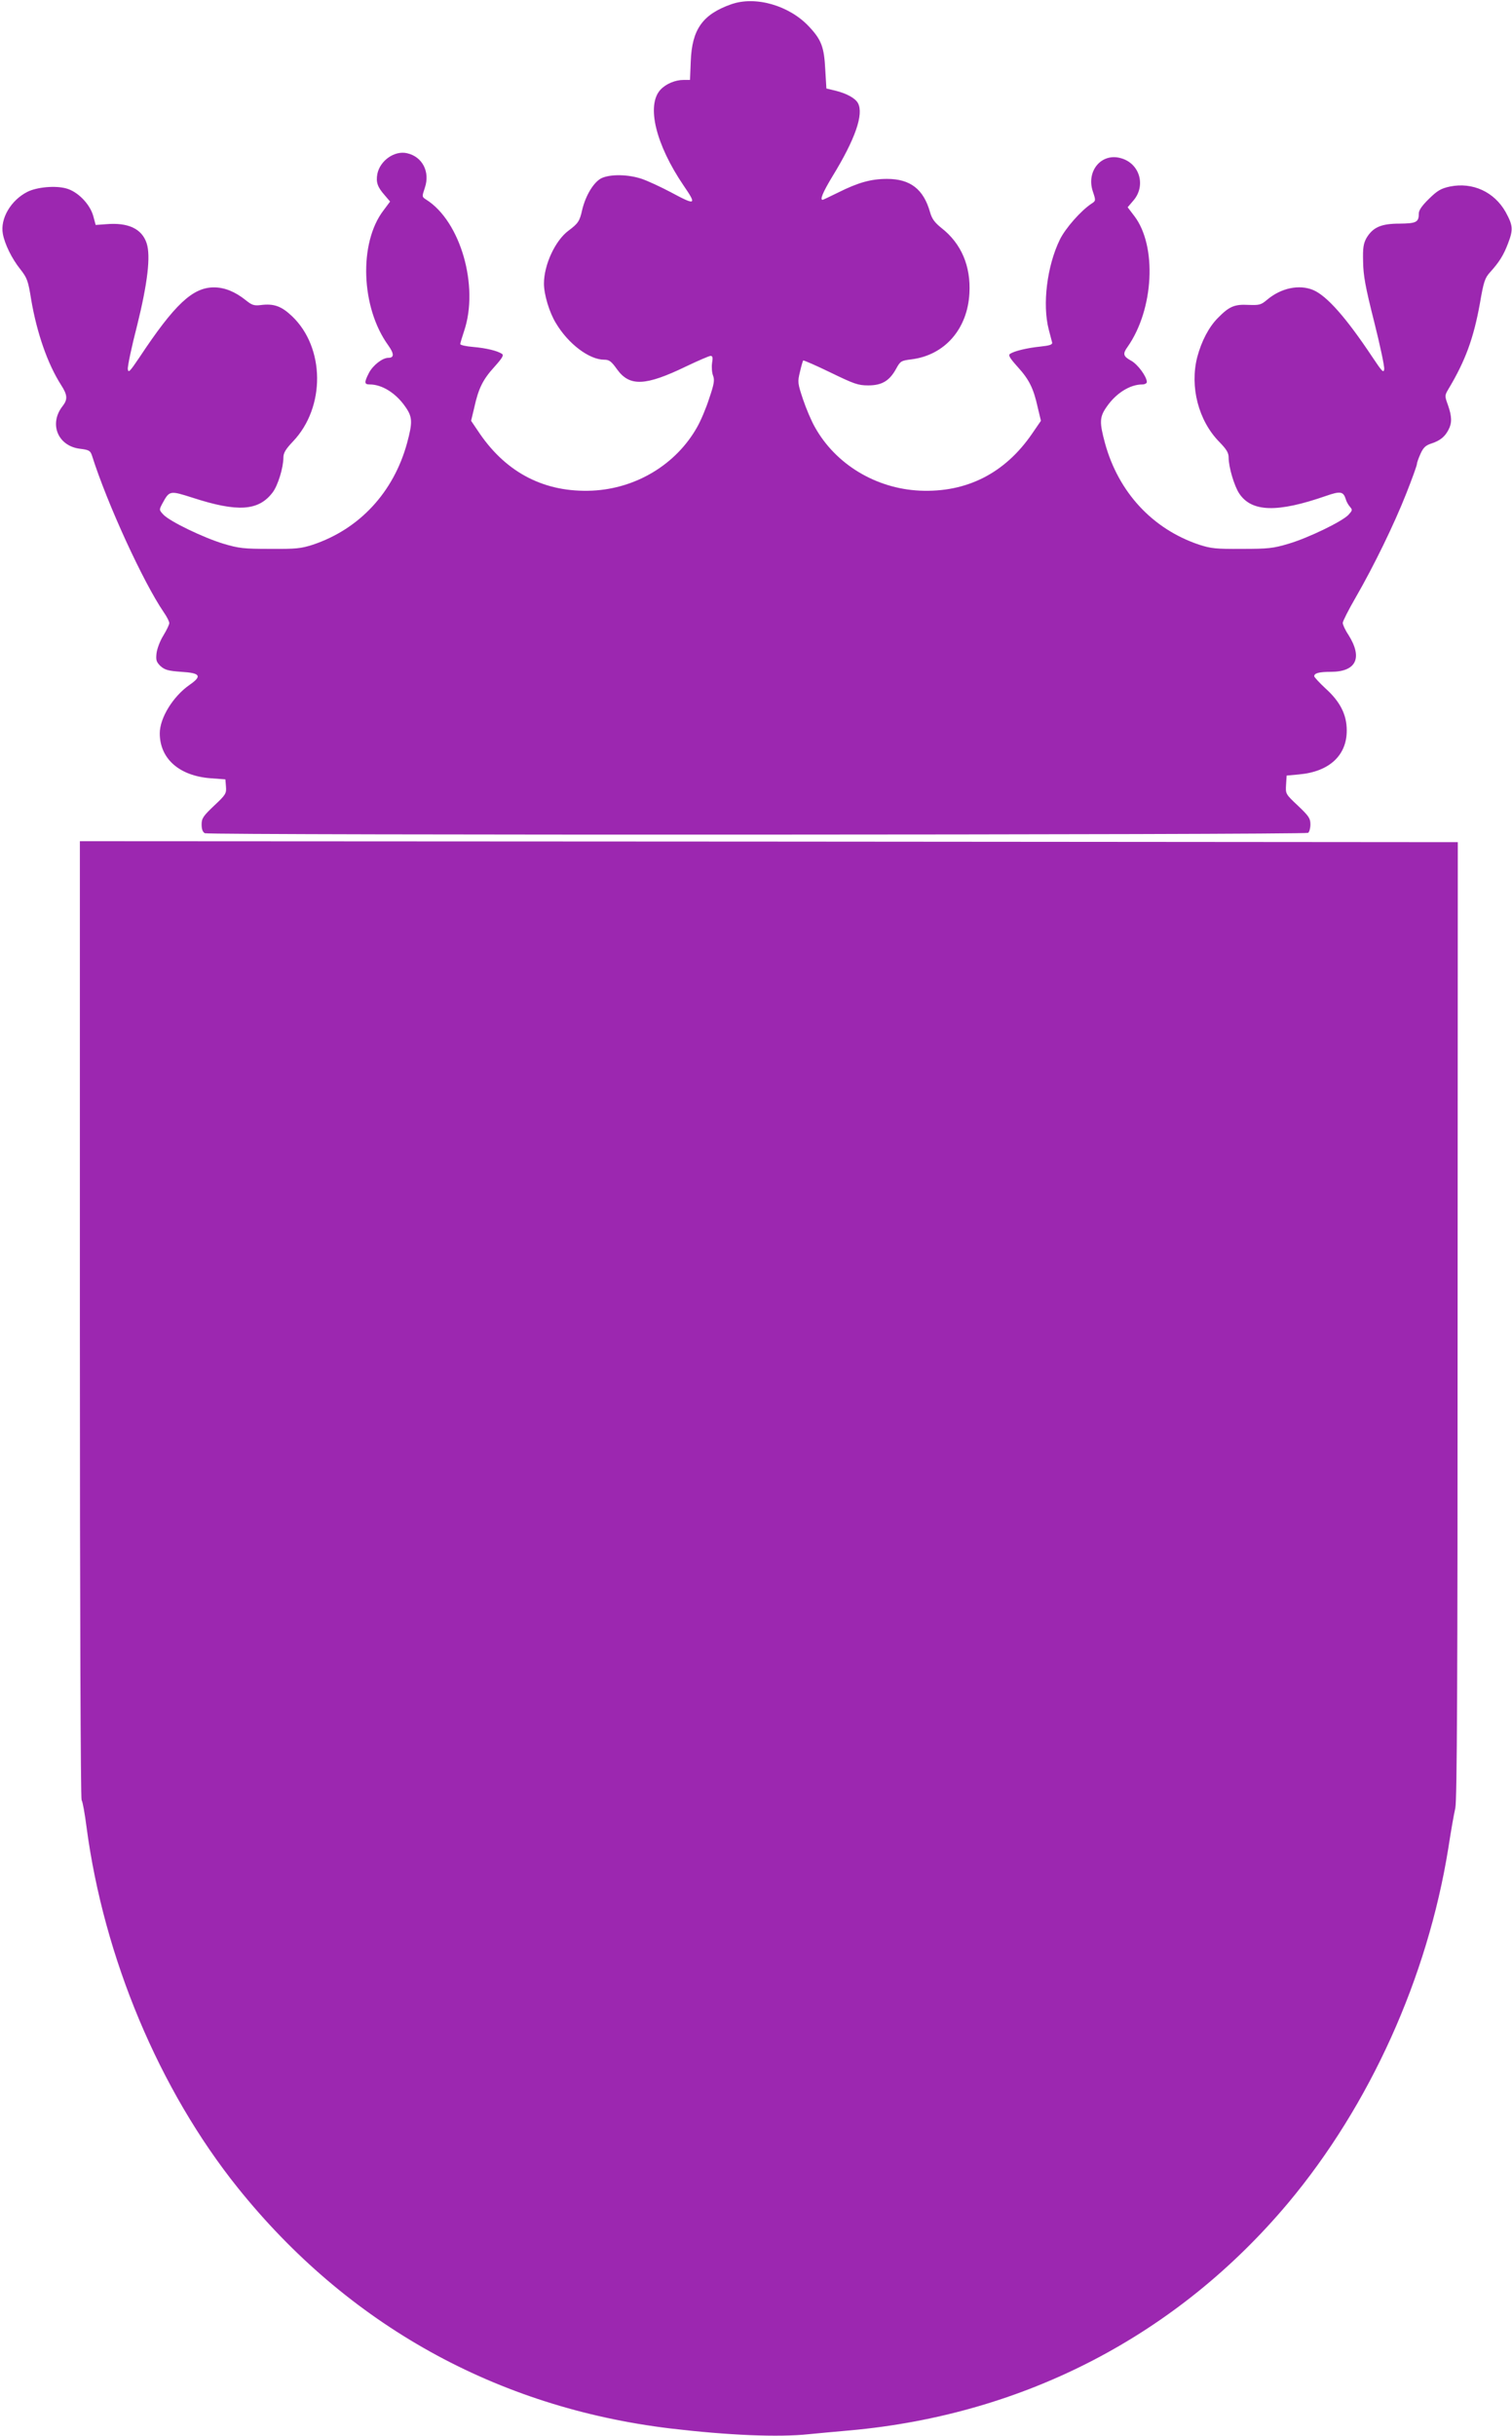 <?xml version="1.0" standalone="no"?>
<!DOCTYPE svg PUBLIC "-//W3C//DTD SVG 20010904//EN"
 "http://www.w3.org/TR/2001/REC-SVG-20010904/DTD/svg10.dtd">
<svg version="1.0" xmlns="http://www.w3.org/2000/svg"
 width="795pt" height="1280pt" viewBox="0 0 795 1280"
 preserveAspectRatio="xMidYMid meet">
<g transform="translate(0,1280) scale(0.1,-0.1)"
fill="#9c27b0" stroke="none">
<path d="M3843 12777 c-149 -53 -205 -132 -211 -299 l-4 -98 -34 0 c-44 0 -93
-21 -121 -51 -76 -82 -25 -289 122 -505 70 -102 64 -105 -68 -34 -51 27 -120
59 -152 70 -71 24 -164 26 -212 4 -41 -20 -84 -91 -102 -167 -13 -59 -21 -71
-72 -109 -70 -52 -129 -180 -129 -278 0 -57 28 -151 63 -208 65 -109 175 -192
254 -192 26 0 37 -8 67 -50 66 -92 149 -89 364 15 63 30 121 55 128 55 11 0
13 -9 8 -37 -3 -21 -1 -51 5 -66 9 -24 6 -44 -20 -120 -16 -51 -45 -119 -64
-152 -110 -195 -320 -322 -551 -333 -247 -11 -448 91 -591 299 l-46 68 17 71
c22 100 45 146 106 213 42 47 50 61 39 68 -25 16 -82 30 -151 36 -38 3 -68 10
-68 15 0 5 9 35 20 68 80 236 -19 578 -199 691 -23 15 -23 15 -7 63 28 83 -13
163 -94 181 -66 15 -142 -39 -156 -109 -8 -44 1 -69 38 -111 l29 -34 -35 -47
c-130 -170 -119 -509 25 -708 32 -45 32 -66 1 -66 -31 0 -81 -39 -102 -79 -26
-51 -25 -61 4 -61 65 0 138 -46 187 -117 38 -54 39 -81 9 -192 -71 -258 -250
-451 -495 -533 -62 -20 -88 -23 -225 -22 -138 0 -165 3 -245 27 -106 32 -282
117 -316 153 -23 25 -23 25 -5 59 37 68 39 68 158 30 237 -77 347 -70 421 27
28 36 57 131 57 184 0 24 12 44 50 84 172 180 169 494 -5 659 -56 53 -96 67
-165 58 -34 -4 -46 0 -77 25 -56 45 -112 68 -168 68 -112 0 -207 -89 -392
-368 -50 -74 -58 -83 -61 -62 -2 14 20 118 49 230 55 222 72 365 50 432 -25
76 -97 110 -213 100 l-55 -4 -13 48 c-18 63 -82 128 -142 144 -58 16 -154 7
-204 -18 -87 -44 -144 -141 -129 -221 10 -54 47 -130 92 -186 36 -46 41 -60
57 -160 30 -175 86 -336 156 -446 35 -54 37 -77 9 -113 -73 -93 -25 -210 92
-224 48 -6 54 -10 63 -37 79 -250 269 -664 377 -822 16 -23 29 -48 29 -57 0
-8 -14 -37 -31 -65 -17 -27 -33 -69 -36 -93 -4 -37 -1 -46 21 -68 23 -20 40
-25 109 -30 101 -6 111 -22 43 -69 -86 -60 -156 -173 -156 -254 0 -133 102
-223 265 -236 l80 -6 3 -38 c3 -36 -1 -43 -62 -100 -58 -55 -66 -67 -66 -99 0
-26 6 -40 17 -46 22 -11 5783 -9 5801 2 6 4 12 24 12 44 0 32 -8 44 -66 99
-65 61 -65 62 -62 110 l3 48 65 6 c159 14 252 100 251 232 0 82 -35 151 -112
220 -32 30 -59 59 -59 64 0 16 26 23 87 23 134 0 169 73 93 194 -17 25 -30 54
-30 63 0 9 30 68 67 132 98 170 203 386 267 548 31 78 56 148 56 155 0 7 9 32
19 54 15 33 27 44 58 54 45 15 70 35 89 72 19 36 18 70 -3 130 -17 47 -17 50
1 81 91 151 134 270 167 452 20 116 26 134 54 165 48 53 71 90 94 151 28 73
26 94 -12 164 -60 107 -174 159 -293 135 -47 -10 -66 -21 -110 -64 -36 -35
-54 -60 -54 -77 0 -47 -13 -53 -102 -54 -96 0 -139 -19 -173 -75 -16 -29 -20
-51 -18 -125 1 -73 12 -133 58 -315 31 -123 55 -236 53 -250 -3 -21 -11 -13
-61 62 -139 209 -240 323 -312 354 -74 31 -170 11 -244 -52 -31 -26 -40 -28
-97 -26 -73 4 -101 -8 -160 -68 -48 -48 -87 -123 -109 -206 -40 -156 6 -334
116 -446 38 -39 49 -57 49 -82 0 -50 29 -148 55 -188 65 -99 200 -103 456 -14
77 27 92 24 105 -17 3 -12 13 -30 22 -40 14 -16 13 -19 -8 -42 -33 -35 -210
-121 -315 -152 -80 -24 -107 -27 -245 -27 -137 -1 -163 2 -225 22 -245 82
-424 275 -495 533 -30 111 -29 138 9 192 49 71 122 117 187 117 13 0 24 6 24
13 -1 29 -48 93 -83 112 -42 23 -45 36 -18 73 138 197 155 530 35 687 l-35 46
29 34 c69 78 35 197 -65 224 -102 29 -183 -68 -147 -175 16 -48 16 -49 -7 -64
-56 -37 -138 -130 -167 -190 -67 -138 -92 -339 -58 -471 8 -31 16 -62 18 -69
2 -11 -14 -16 -62 -21 -69 -7 -136 -23 -159 -38 -11 -7 -3 -21 39 -68 61 -67
84 -113 106 -213 l17 -71 -46 -67 c-143 -209 -345 -311 -591 -300 -231 11
-442 138 -551 333 -19 33 -47 99 -63 147 -28 84 -29 91 -16 144 7 31 15 58 17
60 2 2 67 -26 143 -63 124 -60 145 -68 199 -68 72 0 112 24 147 88 22 40 26
42 81 49 174 22 294 159 304 347 8 143 -43 262 -147 343 -36 29 -50 48 -60 83
-34 121 -104 175 -226 175 -84 0 -152 -19 -256 -71 -43 -21 -80 -39 -83 -39
-15 0 1 39 51 122 121 197 166 328 135 386 -14 26 -59 51 -120 66 l-46 11 -6
100 c-6 118 -20 156 -86 226 -104 111 -283 162 -410 116z"/>
<path d="M420 5870 c0 -1555 4 -2517 9 -2528 6 -9 17 -73 26 -142 91 -687 382
-1380 795 -1895 578 -720 1361 -1155 2275 -1265 305 -36 567 -47 728 -30 51 5
148 14 217 20 917 83 1720 500 2304 1196 429 513 731 1181 841 1862 13 86 30
182 37 212 9 42 12 653 12 2565 l1 2510 -3622 3 -3623 2 0 -2510z"/>
</g>
</svg>
